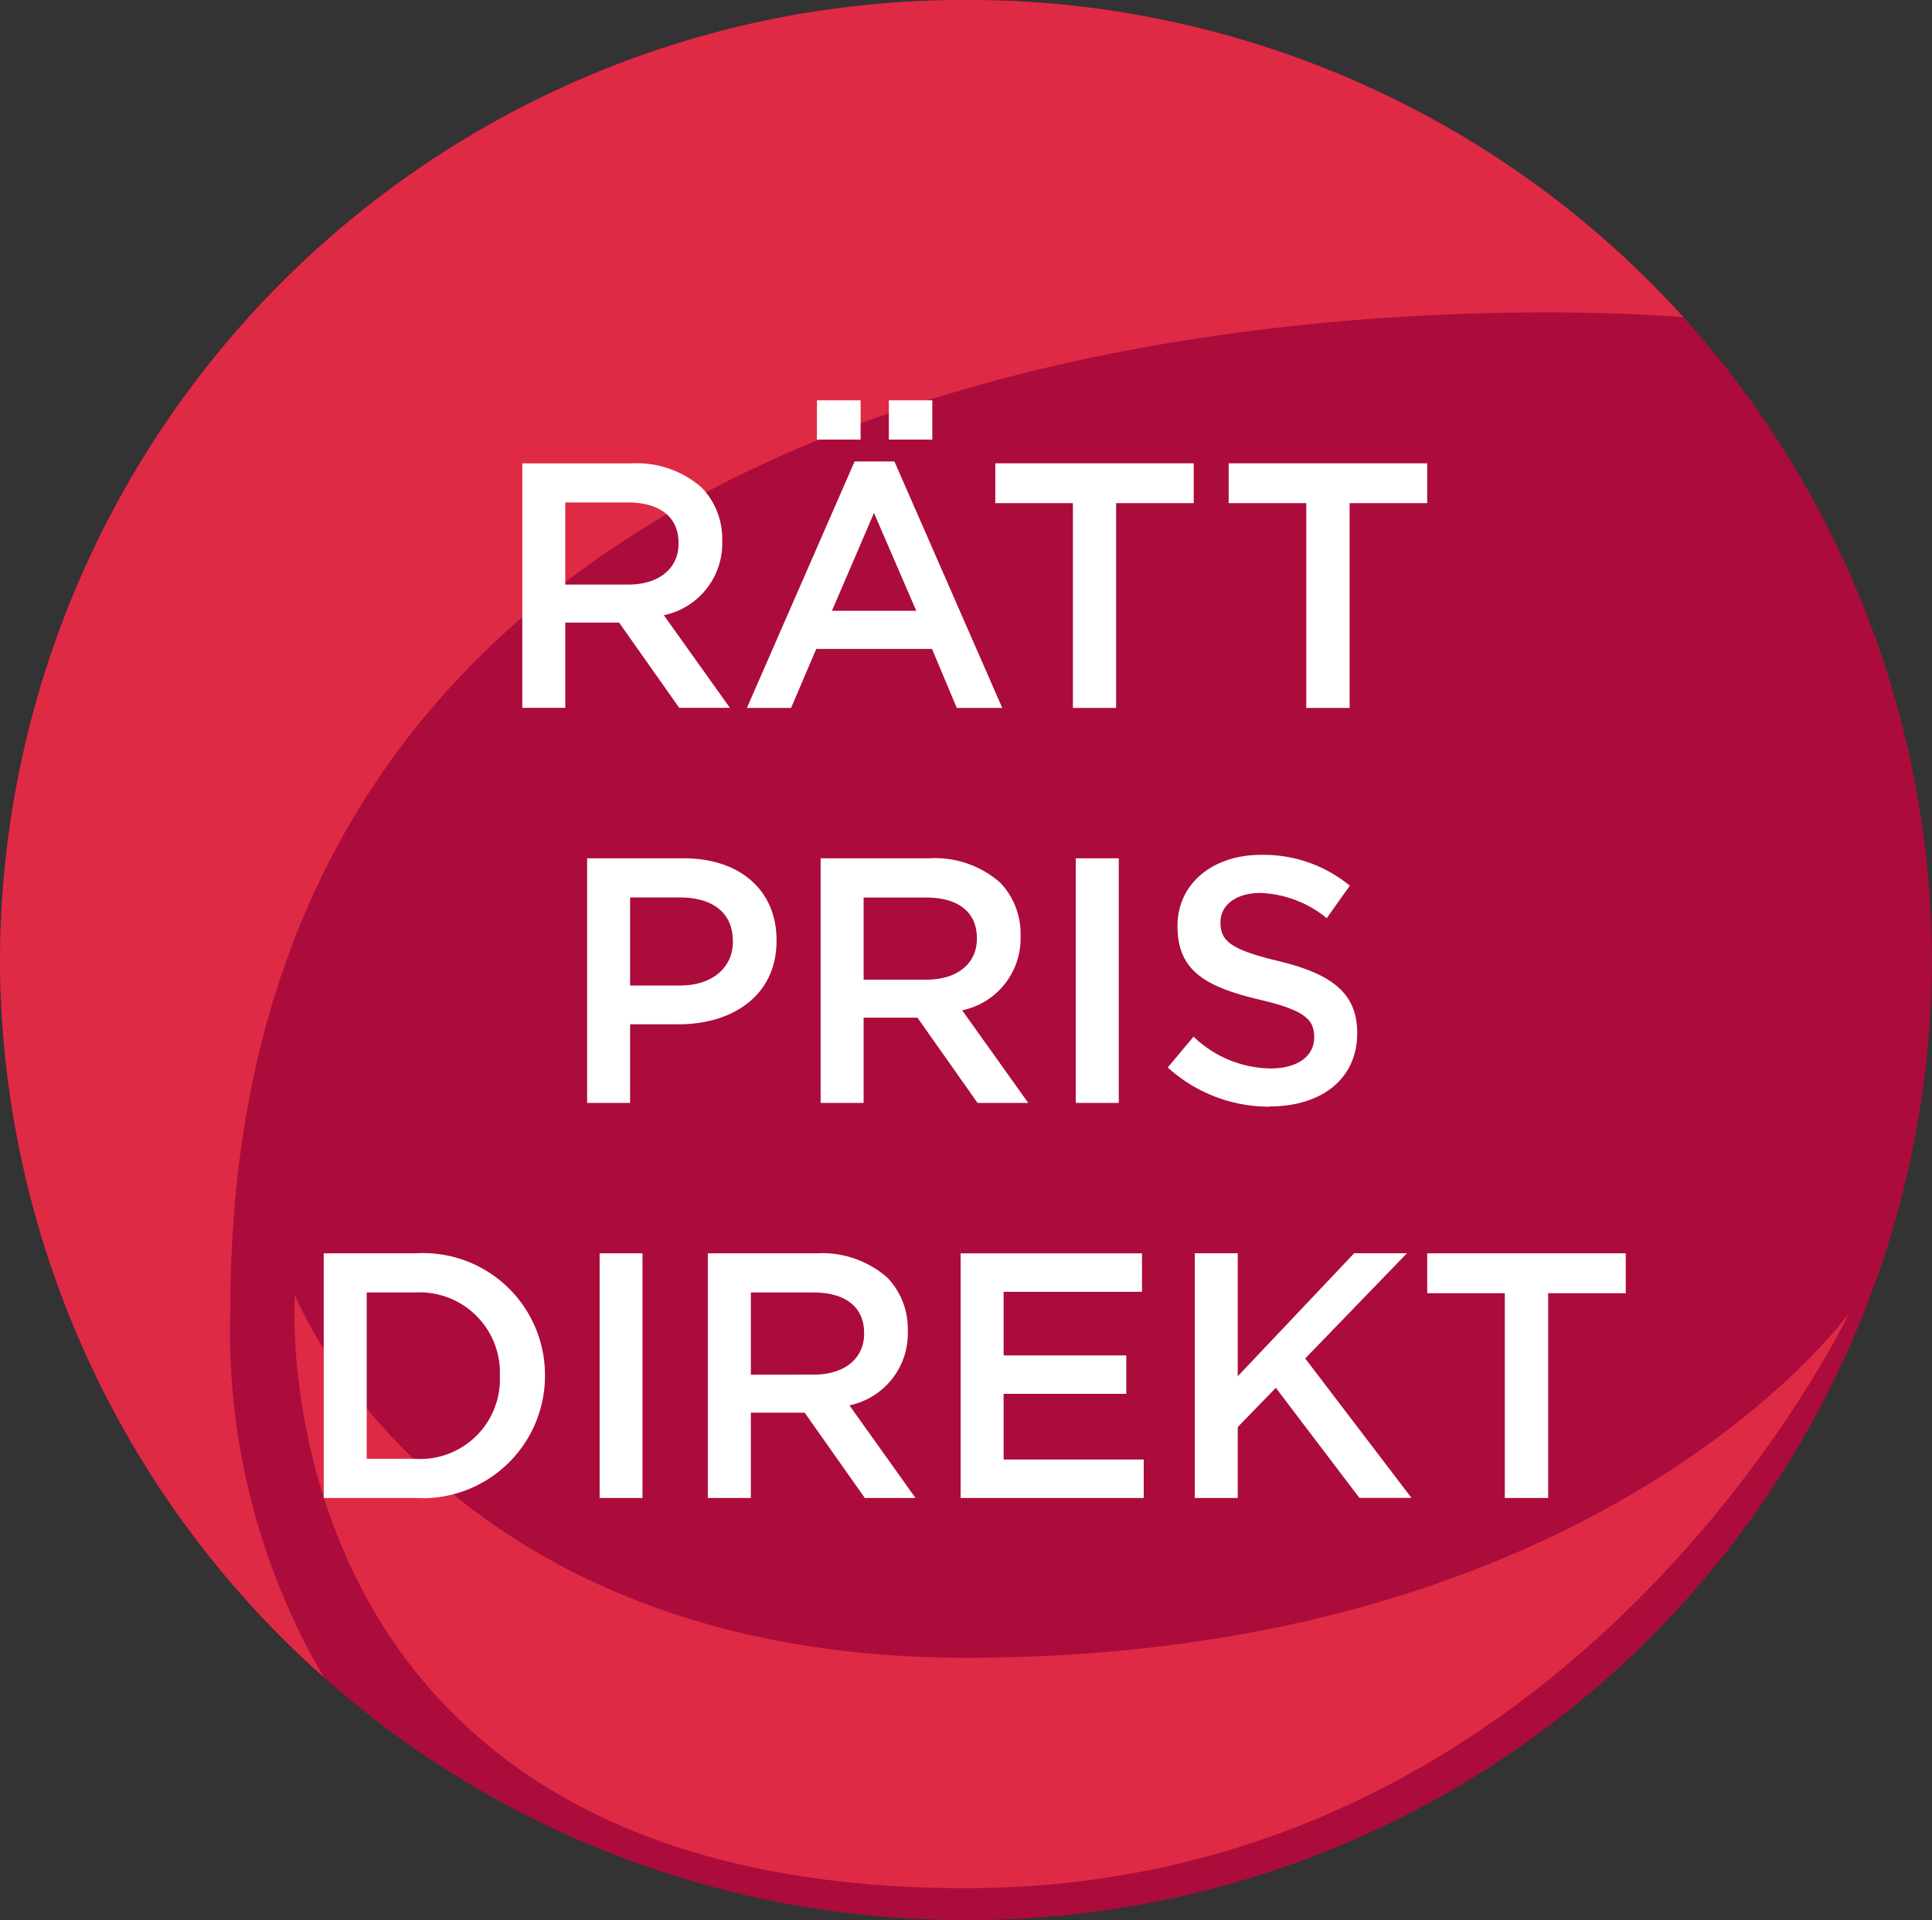 <svg xmlns="http://www.w3.org/2000/svg" xmlns:xlink="http://www.w3.org/1999/xlink" width="68.948" height="68.534" viewBox="0 0 68.948 68.534"><rect x="0" y="0" width="68.948" height="68.534" fill="#333333" stroke="none"/><defs><style>.a{fill:none;}.b{fill:#ab0c3b;}.c{clip-path:url(#a);}.d{fill:#df2a46;}.e{fill:#fff;}</style><clipPath id="a"><path class="a" d="M-250.173,199.579A34.371,34.371,0,0,0-215.7,165.312a34.371,34.371,0,0,0-34.474-34.267,34.371,34.371,0,0,0-34.474,34.267,34.371,34.371,0,0,0,34.474,34.267" transform="translate(284.647 -131.045)"/></clipPath></defs><path class="b" d="M-250.173,199.579A34.371,34.371,0,0,0-215.7,165.312a34.371,34.371,0,0,0-34.474-34.267,34.371,34.371,0,0,0-34.474,34.267,34.371,34.371,0,0,0,34.474,34.267" transform="translate(284.647 -131.045)"/><g transform="translate(0)"><g class="c"><path class="d" d="M-273.1,190.9a34.094,34.094,0,0,1-11.546-25.591,34.371,34.371,0,0,1,34.474-34.267,34.478,34.478,0,0,1,25.607,11.324c-.4-.033-2.213-.169-4.935-.169-13.027,0-46.925,3.115-46.925,35.557A24.393,24.393,0,0,0-273.1,190.9" transform="translate(284.647 -131.045)"/><path class="d" d="M-241.307,237.446c-25.438,0-23.953-21.177-23.953-21.177s5.088,12.953,23.953,12.953c22.719,0,31.513-12.3,31.513-12.3s-9.681,20.522-31.513,20.522" transform="translate(275.782 -170.047)"/></g></g><path class="e" d="M-263.346,222.265h3.256a4.371,4.371,0,0,0,4.64-4.366v-.025a4.352,4.352,0,0,0-4.64-4.341h-3.256v8.732Zm1.534-1.4V214.93h1.721a2.865,2.865,0,0,1,3.031,2.969v.025a2.846,2.846,0,0,1-3.031,2.944Zm8.308,1.4h1.534v-8.732H-253.5v8.732Zm3.867,0h1.534v-3.044h1.921l2.146,3.044h1.809l-2.358-3.306a2.62,2.62,0,0,0,2.083-2.645v-.025a2.639,2.639,0,0,0-.724-1.884,3.518,3.518,0,0,0-2.52-.873h-3.892v8.732Zm1.534-4.4V214.93h2.233c1.135,0,1.809.511,1.809,1.447v.025c0,.886-.7,1.46-1.8,1.46Zm7.484,4.4h6.536v-1.372h-5v-2.345h4.378v-1.372h-4.378v-2.27h4.94v-1.372h-6.474v8.732Zm8.358,0h1.534v-2.532l1.36-1.4,2.981,3.929h1.859l-3.792-4.977,3.63-3.755h-1.884l-4.154,4.391v-4.391h-1.534v8.732Zm11.065,0h1.547v-7.31h2.769v-1.422h-7.085v1.422h2.769v7.31Z" transform="translate(274.899 -168.795)"/><path class="e" d="M-246.016,196.16h1.534v-2.807h1.734c1.921,0,3.493-1.023,3.493-2.981v-.025c0-1.759-1.285-2.919-3.318-2.919h-3.443v8.732Zm1.534-4.191v-3.143h1.784c1.148,0,1.884.536,1.884,1.559v.025c0,.911-.724,1.559-1.884,1.559Zm6.8,4.191h1.534v-3.044h1.921l2.146,3.044h1.809l-2.358-3.306a2.62,2.62,0,0,0,2.083-2.645v-.025a2.639,2.639,0,0,0-.723-1.884,3.518,3.518,0,0,0-2.52-.873h-3.892v8.732Zm1.534-4.4v-2.931h2.233c1.135,0,1.809.511,1.809,1.447v.025c0,.886-.7,1.459-1.8,1.459Zm7.572,4.4h1.534v-8.732h-1.534v8.732Zm6.923.125c1.834,0,3.119-.973,3.119-2.607v-.025c0-1.447-.961-2.108-2.807-2.557-1.672-.4-2.071-.7-2.071-1.372V189.7c0-.574.524-1.035,1.422-1.035a3.966,3.966,0,0,1,2.37.9l.823-1.16a4.84,4.84,0,0,0-3.168-1.1c-1.734,0-2.981,1.035-2.981,2.532v.025c0,1.609,1.048,2.158,2.907,2.607,1.622.374,1.971.711,1.971,1.335v.025c0,.661-.6,1.1-1.547,1.1a4.021,4.021,0,0,1-2.757-1.135l-.923,1.1a5.379,5.379,0,0,0,3.642,1.4Z" transform="translate(266.968 -156.791)"/><path class="e" d="M-250.281,168.37h1.534v-3.044h1.921l2.146,3.044h1.809l-2.358-3.306a2.62,2.62,0,0,0,2.083-2.645V162.4a2.639,2.639,0,0,0-.723-1.884,3.518,3.518,0,0,0-2.52-.873h-3.892v8.732Zm1.534-4.4v-2.931h2.233c1.135,0,1.809.511,1.809,1.447v.025c0,.886-.7,1.459-1.8,1.459Zm11.551-5.177h1.547v-1.4H-237.2v1.4Zm-2.57,0h1.559v-1.4h-1.559v1.4Zm-2.495,9.58h1.572l.9-2.108h4.129l.886,2.108h1.622L-237,159.576h-1.422l-3.842,8.794Zm3.031-3.468,1.5-3.493,1.509,3.493Zm8.594,3.468h1.547v-7.31h2.769v-1.422H-233.4v1.422h2.769v7.31Zm8.333,0h1.547v-7.31h2.769v-1.422h-7.085v1.422h2.769v7.31Z" transform="translate(268.92 -143.103)"/></svg>